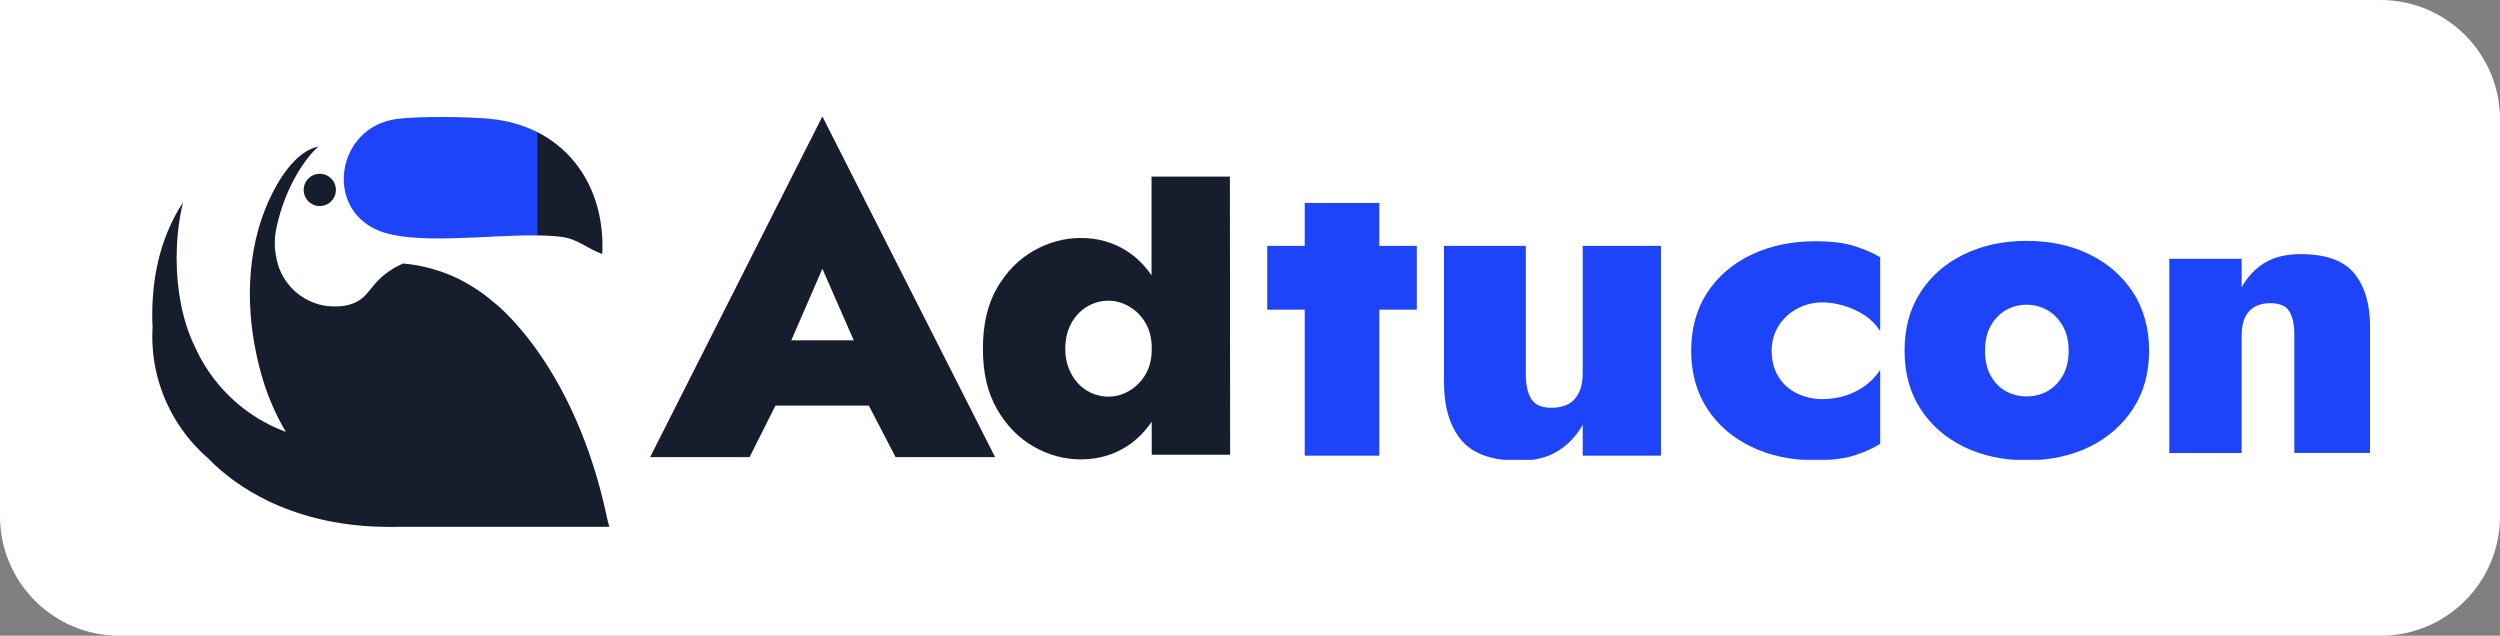 <?xml version="1.0" encoding="UTF-8"?>
<svg xmlns="http://www.w3.org/2000/svg" width="523" height="133" viewBox="0 0 523 133" fill="none">
  <rect x="0" y="0" width="523" height="133" fill="#808080" stroke="none"/>
  <path d="M0 0H498C511.807 0 523 11.193 523 25V108C523 121.807 511.807 133 498 133H25C11.193 133 0 121.807 0 108V0Z" fill="white"></path>
  <g clip-path="url(#clip0_198_162)">
    <path fill-rule="evenodd" clip-rule="evenodd" d="M136.006 95.63L172.041 24.355L208.173 95.63H187.355L181.756 84.85H162.229L156.807 95.63H136.006ZM165.538 71.204H178.609L172.041 56.222L165.538 71.204ZM240.933 88.222C239.514 90.319 237.822 92.007 235.841 93.303C232.995 95.163 229.745 96.102 226.075 96.102C222.664 96.102 219.398 95.213 216.278 93.451C213.142 91.673 210.587 89.071 208.599 85.63C206.61 82.189 205.624 78.04 205.624 72.952C205.624 67.864 206.61 63.616 208.599 60.208C210.587 56.799 213.142 54.214 216.278 52.436C219.398 50.674 222.664 49.785 226.075 49.785C229.745 49.785 232.995 50.724 235.841 52.584C237.821 53.88 239.514 55.551 240.901 57.615V36.942H257.295L257.343 95.13H240.949L240.933 88.222ZM240.933 73.742V73.726V72.178V72.145C240.836 70.367 240.4 68.819 239.624 67.535C238.751 66.053 237.603 64.917 236.212 64.11C234.822 63.32 233.399 62.908 231.96 62.908C230.311 62.908 228.792 63.32 227.401 64.159C226.011 64.999 224.911 66.168 224.087 67.683C223.262 69.198 222.858 71.025 222.858 72.952C222.858 74.878 223.262 76.607 224.087 78.155C224.911 79.703 226.011 80.888 227.401 81.728C228.792 82.567 230.311 82.979 231.96 82.979C233.399 82.979 234.822 82.584 236.212 81.777C237.603 80.97 238.751 79.834 239.624 78.352C240.4 77.052 240.836 75.52 240.933 73.742Z" fill="#161D2D"></path>
    <path fill-rule="evenodd" clip-rule="evenodd" d="M265.106 51.435V64.788H272.949V95.32H288.554V64.788H296.397V51.435H288.554V42.462H272.949V51.435H265.106ZM446.234 61.173C443.991 57.737 440.957 55.082 437.116 53.21C433.259 51.321 428.886 50.393 423.964 50.393C419.042 50.393 414.749 51.321 410.86 53.21C406.987 55.082 403.953 57.737 401.742 61.173C399.532 64.609 398.434 68.68 398.434 73.386C398.434 78.092 399.532 82.065 401.742 85.501C403.953 88.937 406.987 91.591 410.86 93.48C414.749 95.353 419.106 96.297 423.964 96.297C428.821 96.297 433.259 95.353 437.116 93.48C440.957 91.591 443.991 88.937 446.234 85.501C448.477 82.065 449.59 78.027 449.59 73.386C449.59 68.745 448.477 64.609 446.234 61.173ZM431.532 78.58C430.709 80.013 429.644 81.104 428.321 81.837C426.998 82.57 425.545 82.928 423.964 82.928C422.382 82.928 420.946 82.57 419.623 81.837C418.3 81.104 417.234 80.013 416.444 78.58C415.653 77.164 415.266 75.421 415.266 73.386C415.266 71.35 415.653 69.624 416.444 68.191C417.234 66.758 418.3 65.651 419.623 64.885C420.946 64.136 422.382 63.745 423.964 63.745C425.545 63.745 426.998 64.136 428.321 64.885C429.644 65.651 430.709 66.758 431.532 68.191C432.355 69.624 432.759 71.35 432.759 73.386C432.759 75.421 432.355 77.164 431.532 78.58ZM478.928 65.146C478.234 63.99 476.879 63.42 474.894 63.42C473.732 63.42 472.699 63.648 471.795 64.12C470.892 64.593 470.182 65.325 469.697 66.335C469.197 67.328 468.955 68.566 468.955 70.048V94.767H453.818V54.138H468.955V60.147C470.069 58.03 471.634 56.337 473.635 55.066C475.652 53.796 478.202 53.161 481.3 53.161C486.545 53.161 490.289 54.496 492.5 57.183C494.711 59.87 495.824 63.615 495.824 68.436V94.751H479.977V70.031C479.977 67.914 479.622 66.27 478.928 65.13V65.146ZM381.232 63.257C379.327 63.257 377.568 63.713 375.922 64.592C374.292 65.488 373.001 66.693 372.049 68.224C371.113 69.754 370.629 71.464 370.629 73.369C370.629 75.47 371.113 77.294 372.049 78.825C373.001 80.339 374.292 81.511 375.922 82.293C377.568 83.091 379.327 83.498 381.232 83.498C382.797 83.498 384.346 83.27 385.863 82.83C387.38 82.374 388.768 81.691 390.075 80.779C391.366 79.85 392.447 78.727 393.335 77.391V92.845C391.818 93.806 390.027 94.604 387.945 95.271C385.863 95.939 383.12 96.281 379.715 96.281C374.728 96.281 370.29 95.337 366.385 93.464C362.464 91.591 359.397 88.937 357.154 85.501C354.927 82.065 353.798 78.075 353.798 73.369C353.798 68.663 354.927 64.609 357.154 61.205C359.397 57.802 362.464 55.164 366.385 53.291C370.29 51.418 374.728 50.474 379.715 50.474C383.12 50.474 385.863 50.8 387.945 51.484C390.027 52.151 391.818 52.917 393.335 53.812V69.266C392.447 67.882 391.301 66.725 389.881 65.83C388.461 64.951 386.993 64.299 385.476 63.876C383.975 63.469 382.555 63.257 381.232 63.257ZM331.108 78.141V51.435H347.472V95.32H331.108V88.839C329.85 91.119 328.123 92.959 325.961 94.327C323.782 95.695 321.055 96.379 317.779 96.379C312.098 96.379 308.064 94.93 305.676 92.031C303.271 89.132 302.077 85.078 302.077 79.867V51.435H319.199V78.141C319.199 80.437 319.57 82.212 320.329 83.449C321.087 84.687 322.507 85.306 324.589 85.306C325.961 85.306 327.139 85.045 328.075 84.54C329.027 84.035 329.769 83.238 330.302 82.163C330.834 81.072 331.108 79.737 331.108 78.141Z" fill="#1D44F8"></path>
  </g>
  <g clip-path="url(#clip1_198_162)">
    <path d="M66.901 43.104C68.762 43.104 70.27 41.593 70.27 39.729C70.27 37.865 68.762 36.353 66.901 36.353C65.04 36.353 63.531 37.865 63.531 39.729C63.531 41.593 65.04 43.104 66.901 43.104Z" fill="#161D2D"></path>
    <path d="M102.434 24.843C97.762 24.413 87.466 24.279 82.942 24.897C70.445 26.605 67.746 43.48 79.117 48.2C86.674 51.333 101.615 49.114 112.341 49.248V27.613C109.428 26.148 106.112 25.193 102.421 24.857L102.434 24.843Z" fill="#1D44F8"></path>
    <path d="M125.993 53.135C126.543 41.745 121.469 32.185 112.354 27.613V49.248C114.247 49.275 116.032 49.356 117.603 49.571C120.905 50.015 123.053 52.139 125.993 53.135Z" fill="#161D2D"></path>
    <path d="M127.094 108.803C120.274 75.859 103.226 63.179 103.226 63.179C102.931 62.924 102.622 62.655 102.3 62.413C100.931 61.297 99.454 60.302 97.91 59.414C97.709 59.293 97.507 59.172 97.306 59.065C95.709 58.177 94.031 57.424 92.272 56.819C91.762 56.644 91.239 56.483 90.715 56.335C90.621 56.295 90.514 56.268 90.42 56.241C88.46 55.676 86.433 55.313 84.352 55.125C83.587 55.447 82.432 55.999 81.171 56.9C77.398 59.576 77.184 62.171 73.922 63.462C73.264 63.717 72.606 63.878 72.015 63.972C71.156 64.107 70.418 64.107 69.962 64.107C68.136 64.107 66.404 63.717 64.847 62.991C61.666 61.552 59.209 58.782 58.162 55.38C58.068 55.058 57.987 54.708 57.893 54.358C57.88 54.305 57.867 54.251 57.867 54.17V54.143C57.41 52.22 57.37 50.217 57.719 48.281C59.008 41.302 62.645 34.256 66.592 30.652C64.672 31.069 62.981 32.239 61.518 33.745C61.504 33.758 61.491 33.772 61.491 33.785C59.598 35.722 58.108 38.196 57.034 40.307C51.853 50.472 51.235 62.561 53.557 73.721C53.96 75.711 54.457 77.674 55.047 79.584C56.175 83.282 57.786 86.939 59.8 90.354C58.578 89.897 57.37 89.373 56.202 88.768C53.222 87.262 50.47 85.299 48 82.892C47.248 82.152 46.523 81.399 45.852 80.592C42.671 76.841 40.442 72.605 39.167 68.168C39.556 69.539 40.026 70.911 40.577 72.255C38.16 66.837 36.952 60.745 36.952 54.022C36.952 53.498 36.965 52.987 36.979 52.476C37.073 48.899 37.516 45.511 38.294 42.324C33.985 48.953 31.851 56.819 31.851 65.909C31.851 66.769 31.864 67.63 31.918 68.477C31.542 74.999 33.086 81.224 36.012 86.562C36.039 86.616 36.08 86.67 36.093 86.724C37.207 88.741 38.536 90.623 40.04 92.385C40.08 92.412 40.093 92.439 40.12 92.452C41.154 93.649 42.268 94.778 43.463 95.814C46.98 99.431 51.181 102.429 56.081 104.796C62.511 107.875 69.599 109.637 77.385 110.107C78.231 110.161 79.103 110.188 79.962 110.201C80.513 110.201 81.063 110.242 81.627 110.242C82.365 110.242 83.09 110.228 83.802 110.201H127.47C127.349 109.731 127.228 109.273 127.094 108.803Z" fill="#161D2D"></path>
  </g>
  <defs>
    <clipPath id="clip0_198_162">
      <rect width="360.412" height="71.839" fill="white" transform="translate(135.396 24.355)"></rect>
    </clipPath>
    <clipPath id="clip1_198_162">
      <rect width="95.619" height="85.761" fill="white" transform="translate(31.851 24.48)"></rect>
    </clipPath>
  </defs>
</svg>
